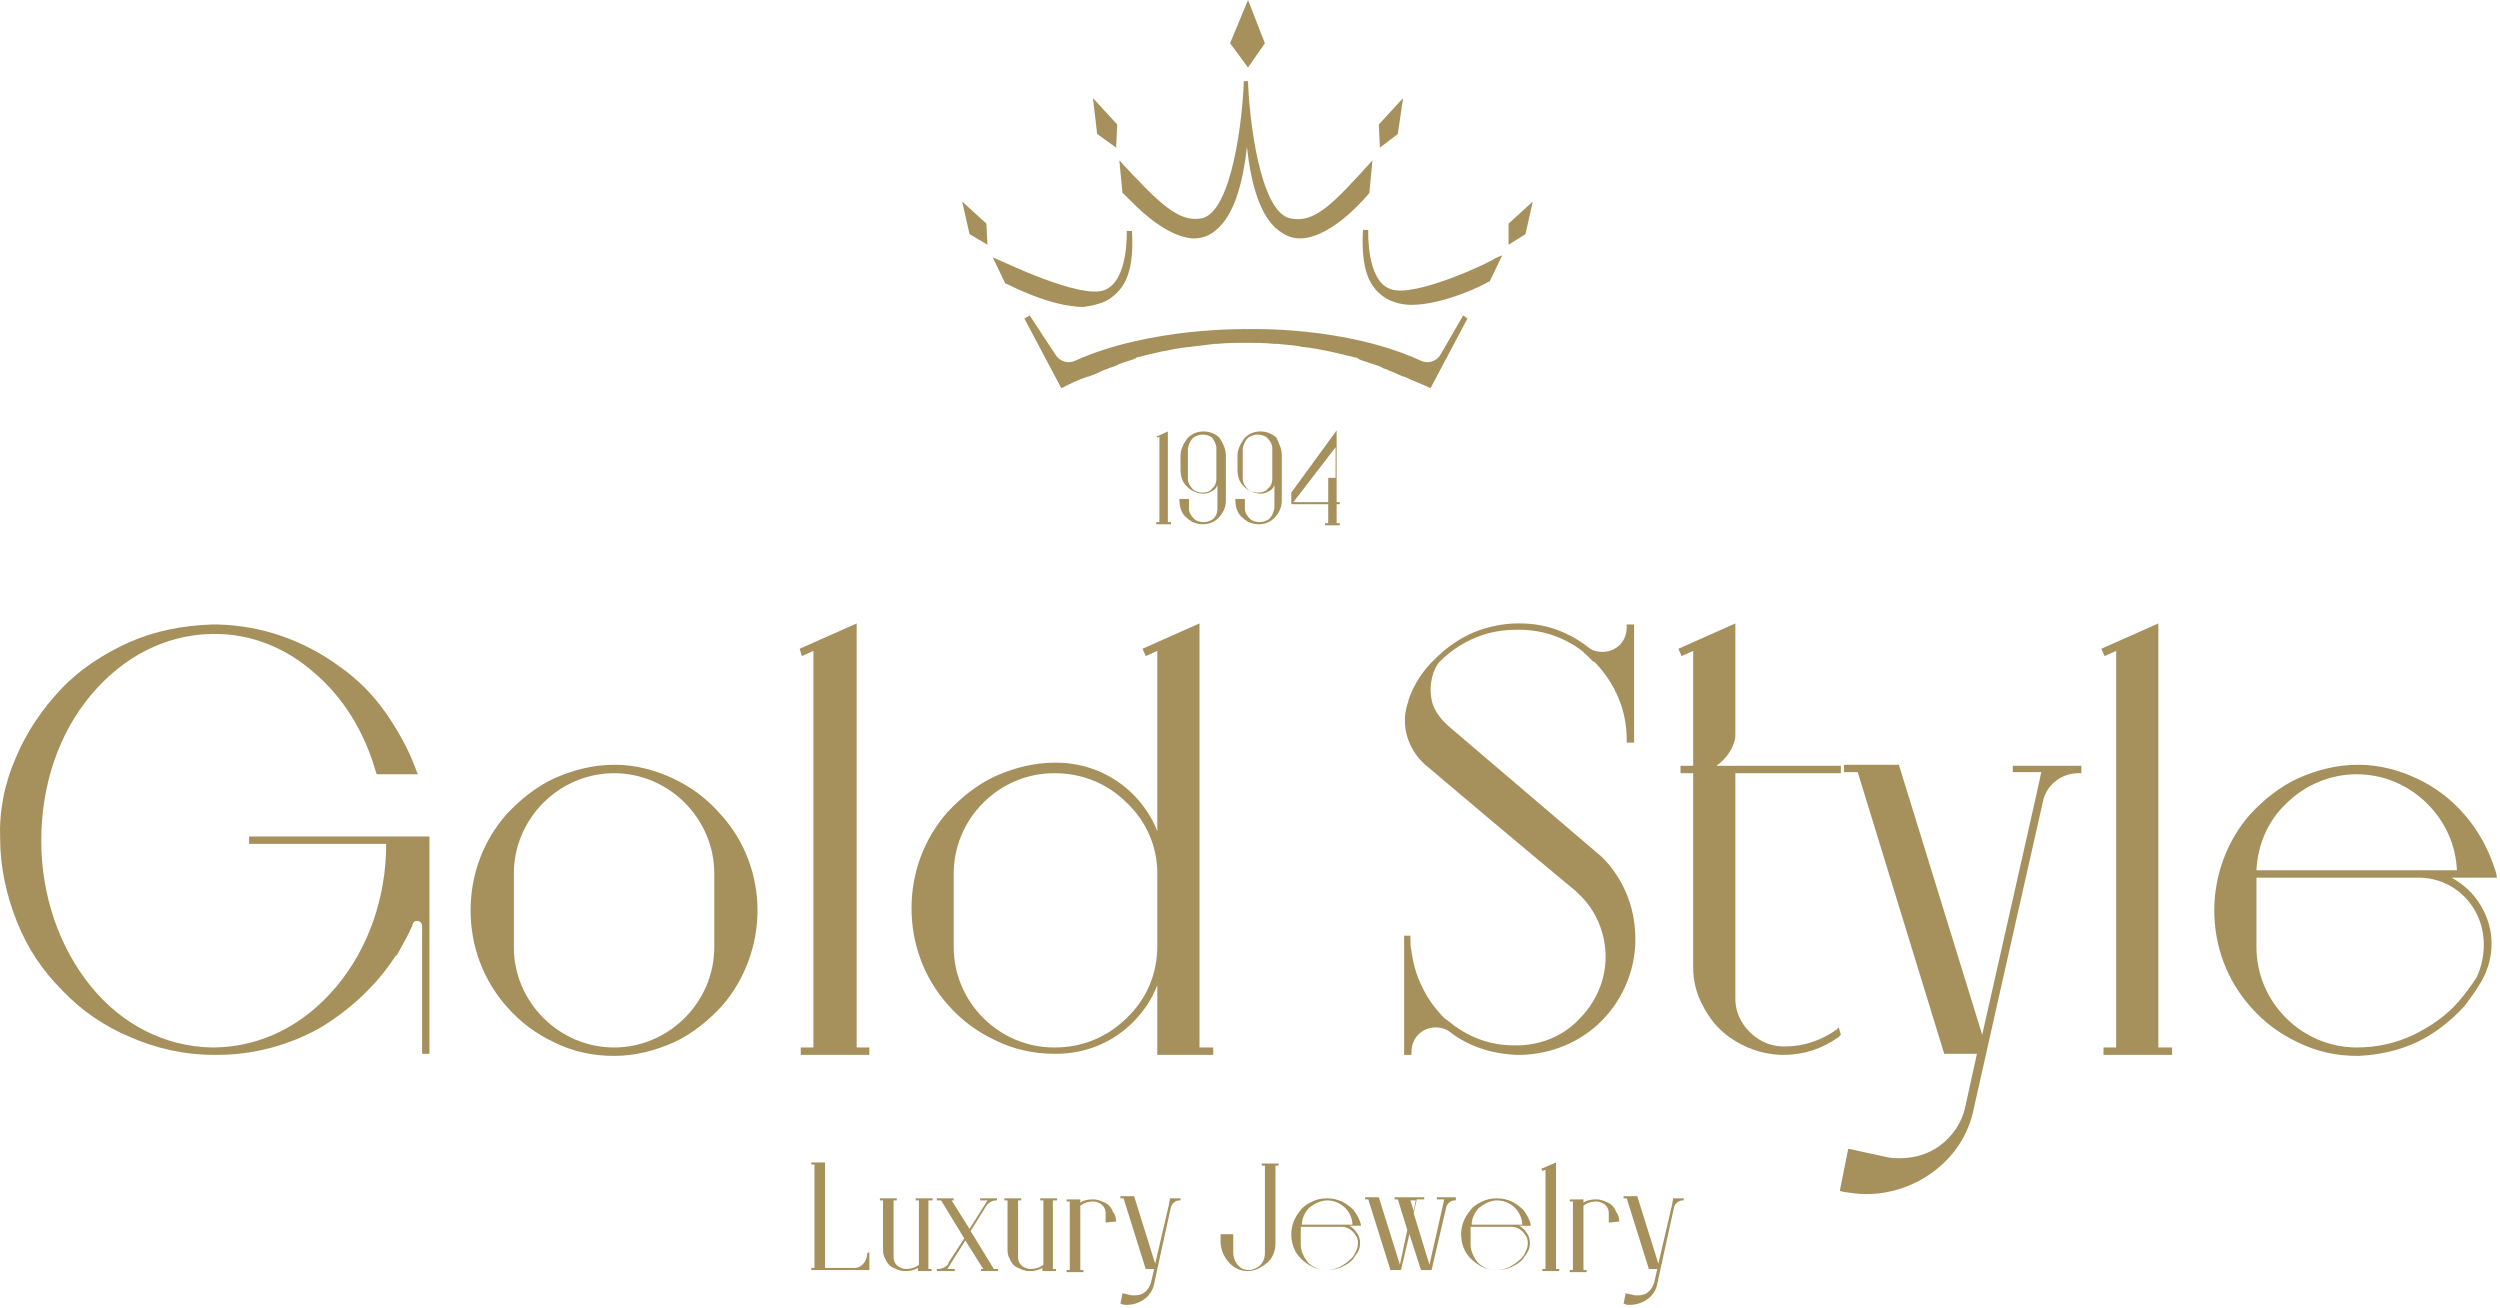 <svg width="237" height="124" viewBox="0 0 237 124" fill="none" xmlns="http://www.w3.org/2000/svg">
<path d="M1.512 71.8C2.513 69.4 4.013 67.2 5.812 65.3C7.612 63.4 9.812 62 12.213 60.9C14.713 59.8 17.312 59.3 20.113 59.2H20.613C24.812 59.3 28.812 60.7 32.212 63.2C33.913 64.4 35.312 65.8 36.513 67.5C37.712 69.2 38.712 71 39.413 72.9L39.612 73.4H35.712L35.612 73.1C34.513 69.3 32.513 66.1 29.812 63.8C27.113 61.4 23.812 60.1 20.413 60.1H20.012C15.713 60.2 11.713 62.2 8.613 65.9C5.513 69.6 3.913 74.5 3.913 79.7C3.913 84.9 5.612 89.8 8.613 93.5C11.613 97.2 15.713 99.2 20.012 99.3H20.413C24.812 99.2 28.812 97.2 31.913 93.5C34.913 89.9 36.612 85.1 36.612 80H23.613V79.3H40.712V99.9H40.013V87.8C40.013 87.5 39.812 87.3 39.513 87.3C39.312 87.3 39.212 87.4 39.112 87.6C39.112 87.6 39.112 87.6 39.112 87.7C38.712 88.6 38.212 89.5 37.712 90.4C37.612 90.5 37.612 90.6 37.513 90.6C35.712 93.4 33.212 95.7 30.413 97.4C27.413 99.1 24.012 100 20.613 100H20.212C17.512 100 14.812 99.4 12.312 98.3C9.912 97.3 7.713 95.8 5.912 93.9C4.013 92 2.612 89.9 1.613 87.4C0.613 84.9 0.013 82.2 0.013 79.5C-0.087 76.9 0.412 74.3 1.512 71.8Z" fill="#A6915C"/>
<path d="M71.812 86.3C71.812 89.6 70.612 92.9 68.412 95.4C67.112 96.8 65.612 98 63.913 98.8C62.112 99.6 60.213 100.1 58.213 100.1C56.213 100.1 54.313 99.7 52.513 98.8C50.813 98 49.313 96.9 48.013 95.4C45.813 92.9 44.612 89.7 44.612 86.3C44.612 82.9 45.813 79.7 48.013 77.2C49.313 75.8 50.813 74.6 52.513 73.8C54.313 73 56.213 72.5 58.213 72.5H58.312C60.212 72.5 62.112 73 63.812 73.8C65.513 74.6 67.013 75.7 68.312 77.2C70.612 79.7 71.812 83 71.812 86.3ZM67.713 82.8C67.713 80.3 66.713 77.9 64.912 76.1C63.112 74.3 60.713 73.3 58.213 73.3C55.713 73.3 53.313 74.3 51.513 76.1C49.713 77.9 48.713 80.3 48.713 82.8V89.8C48.713 92.3 49.713 94.7 51.513 96.5C53.313 98.3 55.713 99.3 58.213 99.3C60.713 99.3 63.112 98.3 64.912 96.5C66.713 94.7 67.713 92.3 67.713 89.8V82.8Z" fill="#A6915C"/>
<path d="M82.412 99.3V100H75.912V99.3H77.112V61.7L76.013 62.2L75.812 61.5L81.213 59.1V99.3H82.412Z" fill="#A6915C"/>
<path d="M113.813 99.3H115.013V100H109.713V93.4C109.213 94.7 108.413 95.9 107.413 96.9C105.413 98.9 102.813 99.9 100.113 99.9H100.013C98.013 99.9 96.113 99.5 94.313 98.6C92.613 97.8 91.113 96.7 89.813 95.2C87.613 92.7 86.413 89.5 86.413 86.1C86.413 82.7 87.613 79.5 89.813 77C91.113 75.6 92.613 74.4 94.313 73.6C96.113 72.8 98.013 72.3 100.013 72.3H100.113C102.913 72.3 105.513 73.4 107.413 75.3C108.413 76.3 109.213 77.5 109.713 78.8V61.7L108.613 62.2L108.313 61.5L113.713 59.1V99.3H113.813ZM109.713 89.7V82.8C109.713 80.3 108.713 77.9 106.813 76.1C105.013 74.3 102.613 73.3 100.013 73.3H99.913C97.413 73.3 95.013 74.3 93.213 76.1C91.413 77.9 90.413 80.3 90.413 82.8V89.8C90.413 92.3 91.413 94.7 93.213 96.5C95.013 98.3 97.413 99.3 99.913 99.3H100.013C102.613 99.3 105.013 98.3 106.813 96.5C108.713 94.7 109.713 92.3 109.713 89.7Z" fill="#A6915C"/>
<path d="M133.012 88.7H133.712V89C133.712 89.4 133.712 89.8 133.812 90.2C134.112 92.5 135.112 94.6 136.712 96.3C136.812 96.4 136.812 96.4 136.912 96.5L137.012 96.6C137.112 96.6 137.112 96.7 137.212 96.7L137.312 96.8C139.112 98.3 141.212 99.1 143.512 99.1H143.712H143.812H143.912H144.012H144.112C146.212 99 148.212 98.2 149.712 96.6C151.312 95 152.212 92.9 152.212 90.7C152.212 88.5 151.312 86.3 149.712 84.8C149.612 84.7 149.512 84.6 149.412 84.5L148.812 84C146.012 81.7 135.212 72.6 135.112 72.5C133.412 71 132.712 68.6 133.512 66.5V66.4C134.012 64.9 134.912 63.5 136.112 62.4C137.212 61.3 138.412 60.5 139.812 59.9C141.112 59.4 142.512 59.1 143.912 59.1C144.012 59.1 144.012 59.1 144.112 59.1C146.512 59.1 148.712 59.9 150.612 61.4C151.012 61.7 151.412 61.8 151.912 61.8C153.212 61.8 154.212 60.8 154.212 59.5V59.2H154.912V70.4H154.212V70.1C154.212 67.3 153.112 64.8 151.212 62.8C151.212 62.8 151.112 62.7 151.012 62.7C151.012 62.7 151.012 62.7 150.912 62.6L150.812 62.5L150.712 62.4L150.612 62.3L150.512 62.2C150.512 62.2 150.512 62.2 150.412 62.1C150.312 62 150.112 61.9 150.112 61.8C148.312 60.4 146.212 59.7 144.012 59.7C143.912 59.7 143.912 59.7 143.812 59.7C142.512 59.7 141.212 59.9 140.012 60.4C138.712 60.9 137.512 61.7 136.512 62.7C135.912 63.3 135.412 64.8 135.712 66.3C135.912 67.5 136.812 68.4 137.512 69L151.812 81.2C152.112 81.5 154.812 84 155.012 88.4C155.212 91.5 154.012 94.6 151.812 96.8C149.812 98.8 147.112 99.9 144.312 100H144.212H144.112H144.012H143.912H143.712C141.412 99.9 139.212 99.2 137.412 97.8C137.012 97.5 136.512 97.4 136.112 97.4C134.812 97.4 133.812 98.4 133.812 99.7V100H133.112V88.7H133.012Z" fill="#A6915C"/>
<path d="M174.513 98.1L174.313 98.3C172.813 99.4 171.013 100 169.113 100H169.013C168.913 100 168.913 100 168.813 100H168.713C166.913 99.9 165.313 99.3 163.913 98.3C162.813 97.5 162.013 96.5 161.413 95.3C160.813 94.2 160.513 93 160.513 91.7V91.3V73.3H159.313V72.6H160.513V61.7L159.413 62.2L159.113 61.5L164.513 59.1V69.5C164.513 69.8 164.513 70.1 164.413 70.3C164.413 70.4 164.313 70.5 164.313 70.6C164.013 71.4 163.413 72.1 162.713 72.6H174.513V73.3H164.513C164.513 75.8 164.513 94.5 164.513 94.7C164.513 96.1 165.213 97.4 166.413 98.3C167.213 98.9 168.113 99.2 169.113 99.2H169.213C169.213 99.2 169.213 99.2 169.313 99.2C171.013 99.2 172.713 98.6 174.113 97.6L174.313 97.4L174.513 98.1Z" fill="#A6915C"/>
<path d="M190.813 72.6H197.313V73.3H197.013C195.513 73.3 194.113 74.3 193.713 75.8C191.713 84.6 187.113 105.1 187.113 105.1C186.613 107.6 185.213 109.7 183.113 111.2C181.313 112.5 179.113 113.2 176.913 113.2C176.213 113.2 175.513 113.1 174.813 113L174.413 112.9L175.213 108.9L178.913 109.7C179.313 109.8 179.713 109.8 180.113 109.8C181.513 109.8 182.813 109.4 183.913 108.6C185.113 107.7 186.013 106.4 186.313 104.9L187.413 99.9H184.313L176.113 73.2H174.813V72.5H180.013L187.913 98.1L193.013 75.5L193.513 73.2H190.813V72.6Z" fill="#A6915C"/>
<path d="M205.912 99.3V100H199.412V99.3H200.612V61.7L199.512 62.2L199.212 61.5L204.612 59.1V99.3H205.912Z" fill="#A6915C"/>
<path d="M235.213 85.9C236.513 88.1 236.513 90.7 235.313 92.9C234.813 93.8 234.213 94.6 233.613 95.4C232.313 96.8 230.813 98 229.113 98.8C227.413 99.6 225.513 100 223.613 100.1H223.513C221.513 100.1 219.613 99.7 217.813 98.8C216.113 98 214.613 96.9 213.313 95.4C211.113 92.9 209.913 89.7 209.913 86.3C209.913 83 211.113 79.7 213.313 77.2C214.613 75.8 216.113 74.6 217.813 73.8C219.613 73 221.513 72.5 223.513 72.5H223.613C225.513 72.5 227.413 73 229.113 73.8C230.813 74.6 232.313 75.7 233.613 77.2C235.013 78.8 236.013 80.7 236.613 82.7L236.713 83.2H232.413C233.513 83.8 234.513 84.7 235.213 85.9ZM234.613 86.3C233.513 84.4 231.613 83.3 229.513 83.2H213.913V89.8C213.913 92.3 214.913 94.7 216.713 96.5C218.513 98.3 220.913 99.3 223.413 99.3C225.313 99.3 227.113 98.9 228.813 98.1C230.413 97.3 231.913 96.3 233.113 94.9C233.713 94.2 234.313 93.4 234.813 92.6C235.713 90.6 235.713 88.2 234.613 86.3ZM213.913 82.5H232.913C232.813 80.1 231.813 77.9 230.113 76.2C228.313 74.4 225.913 73.4 223.413 73.4C220.913 73.4 218.513 74.4 216.713 76.2C215.013 77.8 214.013 80.1 213.913 82.5Z" fill="#A6915C"/>
<path d="M82.213 118.8L82.413 118.7V120.4H76.913V120.2H77.213V110.4H76.913V110.2H78.213V120.2H80.813C81.613 120.3 82.213 119.6 82.213 118.8Z" fill="#A6915C"/>
<path d="M88.313 113.8H88.013V120.3H88.313V120.5H87.013V120.2C86.713 120.4 86.313 120.5 85.813 120.5C85.313 120.5 84.913 120.3 84.513 120.1C84.213 119.9 84.013 119.6 83.913 119.3C83.713 119 83.713 118.7 83.713 118.3V113.8H83.413V113.6H85.013V113.8H84.713V119.2C84.713 119.6 84.913 119.9 85.213 120.1C85.413 120.2 85.613 120.3 85.913 120.3C86.313 120.3 86.713 120.2 87.113 119.9V113.8H86.813V113.6H88.413V113.8H88.313Z" fill="#A6915C"/>
<path d="M93.513 114.3L92.013 116.7L94.213 120.3H94.612V120.5H93.013V120.3H93.213L91.513 117.6L89.812 120.3H90.513V120.5H88.812V120.3H88.912C89.312 120.3 89.713 120.1 89.912 119.8V119.7L91.412 117.4L89.213 113.8H88.812V113.6H90.412V113.8H90.213L91.912 116.5L93.612 113.8H92.912V113.6H94.513V113.8H94.412C94.112 113.8 93.713 114 93.513 114.3Z" fill="#A6915C"/>
<path d="M100.113 113.8H99.813V120.3H100.113V120.5H98.813V120.2C98.513 120.4 98.113 120.5 97.613 120.5C97.113 120.5 96.713 120.3 96.313 120.1C96.013 119.9 95.813 119.6 95.713 119.3C95.513 119 95.513 118.7 95.513 118.3V113.8H95.213V113.6H96.813V113.8H96.513V119.2C96.513 119.6 96.713 119.9 97.013 120.1C97.213 120.2 97.413 120.3 97.713 120.3C98.113 120.3 98.513 120.2 98.913 119.9V113.8H98.613V113.6H100.213V113.8H100.113Z" fill="#A6915C"/>
<path d="M105.813 115.8L104.813 115.9V115C104.813 114.6 104.613 114.3 104.313 114.1C104.113 114 103.913 113.9 103.613 113.9C103.213 113.9 102.813 114 102.413 114.3V116.8V120.4H102.713V120.6H101.113V120.4H101.413V113.9H101.113V113.7H102.413V114C102.713 113.8 103.113 113.7 103.613 113.7C104.113 113.7 104.513 113.9 104.913 114.1C105.213 114.3 105.413 114.6 105.513 114.9C105.713 115.1 105.813 115.5 105.813 115.8Z" fill="#A6915C"/>
<path d="M110.313 113.6H111.913V113.8H111.813C111.413 113.8 111.113 114.1 111.013 114.4C110.513 116.6 109.413 121.7 109.413 121.7C109.313 122.3 108.913 122.9 108.413 123.2C108.013 123.5 107.413 123.7 106.813 123.7C106.613 123.7 106.413 123.7 106.313 123.6H106.213L106.413 122.6L107.313 122.8C107.413 122.8 107.513 122.8 107.613 122.8C107.913 122.8 108.313 122.7 108.513 122.5C108.813 122.3 109.013 121.9 109.113 121.6L109.413 120.3H108.613L106.513 113.6H106.213V113.4H107.513L109.513 119.8L110.813 114.2L110.913 113.6H110.213H110.313Z" fill="#A6915C"/>
<path d="M115.913 117H116.913V118.8C116.913 119.2 117.113 119.7 117.413 120C117.713 120.3 118.013 120.4 118.413 120.4C118.813 120.4 119.113 120.2 119.413 120C119.713 119.7 119.913 119.3 119.913 118.8V110.5H119.613V110.3H121.213V110.5H120.913V117.9C120.913 118.6 120.613 119.4 120.013 119.8C119.513 120.2 118.913 120.5 118.313 120.5C117.713 120.5 117.113 120.3 116.613 119.8C116.113 119.3 115.813 118.7 115.713 117.9V117.8V117H115.913Z" fill="#A6915C"/>
<path d="M128.713 117C129.013 117.5 129.013 118.2 128.713 118.7C128.613 118.9 128.413 119.1 128.313 119.3C128.013 119.7 127.613 119.9 127.213 120.1C126.813 120.3 126.313 120.4 125.813 120.4C125.313 120.4 124.813 120.3 124.413 120.1C124.013 119.9 123.613 119.6 123.313 119.3C122.713 118.7 122.413 117.9 122.413 117C122.413 116.2 122.713 115.4 123.313 114.7C123.613 114.3 124.013 114.1 124.413 113.9C124.813 113.7 125.313 113.6 125.813 113.6C126.313 113.6 126.713 113.7 127.213 113.9C127.613 114.1 128.013 114.4 128.313 114.7C128.613 115.1 128.913 115.6 129.013 116.1V116.2H127.913C128.313 116.4 128.513 116.7 128.713 117ZM128.513 117.1C128.213 116.6 127.713 116.3 127.213 116.3H123.313V118C123.313 118.6 123.613 119.2 124.013 119.7C124.413 120.1 125.013 120.4 125.713 120.4C126.213 120.4 126.613 120.3 127.013 120.1C127.413 119.9 127.813 119.6 128.113 119.3C128.313 119.1 128.413 118.9 128.513 118.7C128.813 118.1 128.813 117.5 128.513 117.1ZM123.413 116.1H128.213C128.213 115.5 127.913 114.9 127.513 114.5C127.113 114.1 126.513 113.8 125.813 113.8C125.213 113.8 124.613 114.1 124.113 114.5C123.713 114.9 123.413 115.5 123.413 116.1Z" fill="#A6915C"/>
<path d="M138.013 113.6V113.8H137.913C137.513 113.8 137.213 114.1 137.113 114.4L135.713 120.4H134.713L133.613 117L132.813 120.4H131.813L129.713 113.7H129.413V113.5H130.713L132.713 119.9L133.413 116.6L132.513 113.7H132.213V113.5H135.013V113.7H134.313L134.013 115L135.513 119.9L136.913 113.7H136.213V113.5H138.013V113.6ZM134.013 114.8L134.213 113.8H133.713L134.013 114.8Z" fill="#A6915C"/>
<path d="M144.813 117C145.113 117.5 145.113 118.2 144.813 118.7C144.713 118.9 144.513 119.1 144.413 119.3C144.113 119.7 143.713 119.9 143.313 120.1C142.913 120.3 142.413 120.4 141.913 120.4C141.413 120.4 140.913 120.3 140.513 120.1C140.113 119.9 139.713 119.6 139.413 119.3C138.813 118.7 138.513 117.9 138.513 117C138.513 116.2 138.813 115.4 139.413 114.7C139.713 114.3 140.113 114.1 140.513 113.9C140.913 113.7 141.413 113.6 141.913 113.6C142.413 113.6 142.813 113.7 143.313 113.9C143.713 114.1 144.113 114.4 144.413 114.7C144.713 115.1 145.013 115.6 145.113 116.1V116.2H144.013C144.413 116.4 144.613 116.7 144.813 117ZM144.613 117.1C144.313 116.6 143.813 116.3 143.313 116.3H139.413V118C139.413 118.6 139.713 119.2 140.113 119.7C140.513 120.1 141.113 120.4 141.813 120.4C142.313 120.4 142.713 120.3 143.113 120.1C143.513 119.9 143.913 119.6 144.213 119.3C144.413 119.1 144.513 118.9 144.613 118.7C144.913 118.1 144.913 117.5 144.613 117.1ZM139.513 116.1H144.313C144.313 115.5 144.013 114.9 143.613 114.5C143.213 114.1 142.613 113.8 141.913 113.8C141.313 113.8 140.713 114.1 140.213 114.5C139.813 114.9 139.513 115.5 139.513 116.1Z" fill="#A6915C"/>
<path d="M147.813 120.3V120.5H146.213V120.3H146.513V110.9L146.213 111L146.113 110.8L147.513 110.2V120.3H147.813Z" fill="#A6915C"/>
<path d="M153.512 115.8L152.512 115.9V115C152.512 114.6 152.312 114.3 152.012 114.1C151.812 114 151.613 113.9 151.312 113.9C150.912 113.9 150.513 114 150.113 114.3V116.8V120.4H150.413V120.6H148.812V120.4H149.113V113.9H148.812V113.7H150.113V114C150.413 113.8 150.812 113.7 151.312 113.7C151.812 113.7 152.213 113.9 152.613 114.1C152.913 114.3 153.112 114.6 153.212 114.9C153.412 115.1 153.512 115.5 153.512 115.8Z" fill="#A6915C"/>
<path d="M158.013 113.6H159.613V113.8H159.513C159.113 113.8 158.813 114.1 158.713 114.4C158.213 116.6 157.113 121.7 157.113 121.7C157.013 122.3 156.613 122.9 156.113 123.2C155.713 123.5 155.113 123.7 154.513 123.7C154.313 123.7 154.113 123.7 154.013 123.6H153.913L154.113 122.6L155.013 122.8C155.113 122.8 155.213 122.8 155.313 122.8C155.613 122.8 156.013 122.7 156.213 122.5C156.513 122.3 156.713 121.9 156.813 121.6L157.113 120.3H156.313L154.213 113.6H153.913V113.4H155.213L157.213 119.8L158.513 114.2L158.613 113.6H157.913H158.013Z" fill="#A6915C"/>
<path d="M110.713 40.9V49.5H111.013V49.7H109.613V49.5H109.913V41.4L109.713 41.5L109.613 41.4L110.713 40.9Z" fill="#A6915C"/>
<path d="M116.213 43.2V47.5C116.213 48.1 115.912 48.7 115.512 49.1C115.112 49.5 114.612 49.7 114.012 49.7C113.512 49.7 112.912 49.5 112.512 49.1C112.012 48.7 111.812 48.1 111.812 47.4V47.3H112.713V48.2C112.713 48.6 112.913 48.9 113.213 49.2C113.413 49.4 113.813 49.5 114.113 49.5C114.413 49.5 114.712 49.4 115.012 49.2C115.312 48.9 115.412 48.6 115.412 48.2V46C115.312 46.2 115.212 46.4 115.012 46.5C114.712 46.7 114.413 46.8 114.113 46.8C113.613 46.8 113.013 46.6 112.613 46.2C112.113 45.8 111.912 45.2 111.912 44.5V43.2C111.912 42.6 112.213 42 112.613 41.5C113.013 41.1 113.513 40.9 114.113 40.9C114.613 40.9 115.213 41.1 115.613 41.5C115.913 42 116.213 42.5 116.213 43.2ZM114.912 46.3C115.212 46.1 115.312 45.7 115.312 45.4V42.5C115.312 42.1 115.112 41.8 114.912 41.5C114.712 41.3 114.312 41.2 114.012 41.2C113.712 41.2 113.413 41.3 113.113 41.5C112.813 41.8 112.713 42.1 112.613 42.5V45.4C112.613 45.8 112.813 46.1 113.113 46.4C113.313 46.6 113.712 46.7 114.012 46.7C114.412 46.7 114.712 46.6 114.912 46.3Z" fill="#A6915C"/>
<path d="M121.513 43.1V47.5C121.513 48.1 121.213 48.7 120.813 49.1C120.413 49.5 119.913 49.7 119.313 49.7C118.813 49.7 118.213 49.5 117.813 49.1C117.313 48.7 117.113 48.1 117.113 47.4V47.3H118.013V48.2C118.013 48.6 118.213 48.9 118.513 49.2C118.713 49.4 119.113 49.5 119.413 49.5C119.713 49.5 120.013 49.4 120.313 49.2C120.613 48.9 120.713 48.6 120.813 48.2V46C120.713 46.2 120.613 46.4 120.413 46.5C120.113 46.7 119.813 46.8 119.513 46.8C119.013 46.8 118.413 46.6 118.013 46.2C117.513 45.8 117.313 45.2 117.313 44.5V43.2C117.313 42.6 117.613 42 118.013 41.5C118.413 41.1 118.913 40.9 119.513 40.9C120.013 40.9 120.613 41.1 121.013 41.5C121.213 42 121.513 42.5 121.513 43.1ZM120.213 46.3C120.513 46.1 120.613 45.7 120.613 45.4V42.5C120.613 42.1 120.413 41.8 120.113 41.5C119.913 41.3 119.513 41.2 119.213 41.2C118.913 41.2 118.613 41.3 118.313 41.5C118.013 41.8 117.913 42.1 117.813 42.5V45.4C117.813 45.8 118.013 46.1 118.313 46.4C118.513 46.6 118.913 46.7 119.213 46.7C119.613 46.7 120.013 46.6 120.213 46.3Z" fill="#A6915C"/>
<path d="M126.713 40.8V47.6H127.013V47.8H126.713V49.6H127.013V49.8H125.613V49.6H125.913V47.8H122.413V46.7L126.713 40.8ZM122.613 47.6H125.913V45.3H126.613V42.4L122.613 47.6Z" fill="#A6915C"/>
<path d="M104.912 28.5C106.812 27.4 107.512 25.5 107.312 21.9H106.812C106.812 21.9 107.012 26.6 104.712 27.5C102.412 28.4 94.912 24.7 94.812 24.7L94.112 24.4L95.312 26.9H95.412C95.612 27 99.612 29.1 102.712 29.1C103.512 29 104.312 28.8 104.912 28.5Z" fill="#A6915C"/>
<path d="M105.812 14L105.912 11.8L103.612 9.3L104.012 12.7L105.812 14Z" fill="#A6915C"/>
<path d="M91.212 19.1L91.912 22.2L93.612 23.2L93.512 21.2L91.212 19.1Z" fill="#A6915C"/>
<path d="M113.012 22.6C113.112 22.6 113.212 22.6 113.212 22.6C114.012 22.6 114.812 22.3 115.512 21.6C116.912 20.3 117.812 17.6 118.212 13.9C118.612 17.7 119.512 20.3 120.912 21.6C121.612 22.2 122.312 22.6 123.212 22.6C123.312 22.6 123.412 22.6 123.412 22.6C126.512 22.4 129.712 18.4 129.812 18.3L130.112 15.2C126.312 19.4 124.612 21.2 122.312 20.7C119.412 20.1 118.412 11.1 118.312 7.7H118.112H117.912C117.812 11.1 116.812 20.1 113.912 20.7C111.712 21.1 109.912 19.3 106.112 15.2L106.412 18.3C106.712 18.4 109.812 22.3 113.012 22.6Z" fill="#A6915C"/>
<path d="M131.812 27.4C129.512 26.6 129.712 21.9 129.712 21.8H129.212C129.012 25.4 129.712 27.4 131.612 28.4C132.212 28.7 133.012 28.9 133.812 28.9C136.912 28.9 140.912 26.9 141.112 26.7H141.212L142.412 24.2L141.712 24.5C141.612 24.7 134.112 28.3 131.812 27.4Z" fill="#A6915C"/>
<path d="M119.912 4.1L118.312 0L116.612 4.1L118.312 6.4L119.912 4.1Z" fill="#A6915C"/>
<path d="M132.512 12.7L133.012 9.3L130.712 11.8L130.812 14L132.512 12.7Z" fill="#A6915C"/>
<path d="M143.012 21.2V23.2L144.612 22.2L145.312 19.1L143.012 21.2Z" fill="#A6915C"/>
<path d="M136.512 33.7C136.112 34.3 135.312 34.5 134.712 34.2C127.512 30.9 118.512 31.2 118.312 31.2C118.112 31.2 109.012 31 101.912 34.2C101.312 34.5 100.512 34.3 100.112 33.7L97.612 29.9L97.112 30.2L100.612 36.8C101.412 36.4 102.212 36 103.112 35.7H103.212C103.712 35.5 104.212 35.3 104.612 35.1C104.812 35 105.012 35 105.112 34.9C105.412 34.8 105.812 34.7 106.112 34.5C106.412 34.4 106.712 34.3 107.012 34.2C107.112 34.2 107.212 34.1 107.312 34.1C107.412 34.1 107.412 34.1 107.512 34C107.612 34 107.712 34 107.712 33.9C109.312 33.5 110.912 33.1 112.612 32.9H112.712C113.512 32.8 114.312 32.7 115.112 32.6C115.212 32.6 115.312 32.6 115.412 32.6C116.312 32.5 117.212 32.5 118.112 32.5C119.012 32.5 119.912 32.5 120.812 32.6C120.912 32.6 121.012 32.6 121.112 32.6C121.912 32.7 122.712 32.7 123.512 32.9H123.612C125.312 33.1 126.912 33.5 128.512 33.9C128.612 33.9 128.712 33.9 128.712 34C128.812 34 128.812 34 128.912 34.1C129.012 34.1 129.112 34.2 129.212 34.2C129.512 34.3 129.812 34.4 130.112 34.5C130.412 34.6 130.812 34.7 131.112 34.9C131.312 35 131.512 35 131.612 35.1C132.112 35.3 132.612 35.5 133.012 35.7H133.112C133.912 36.1 134.812 36.4 135.612 36.8L139.112 30.2L138.712 29.9L136.512 33.7Z" fill="#A6915C"/>
</svg>
